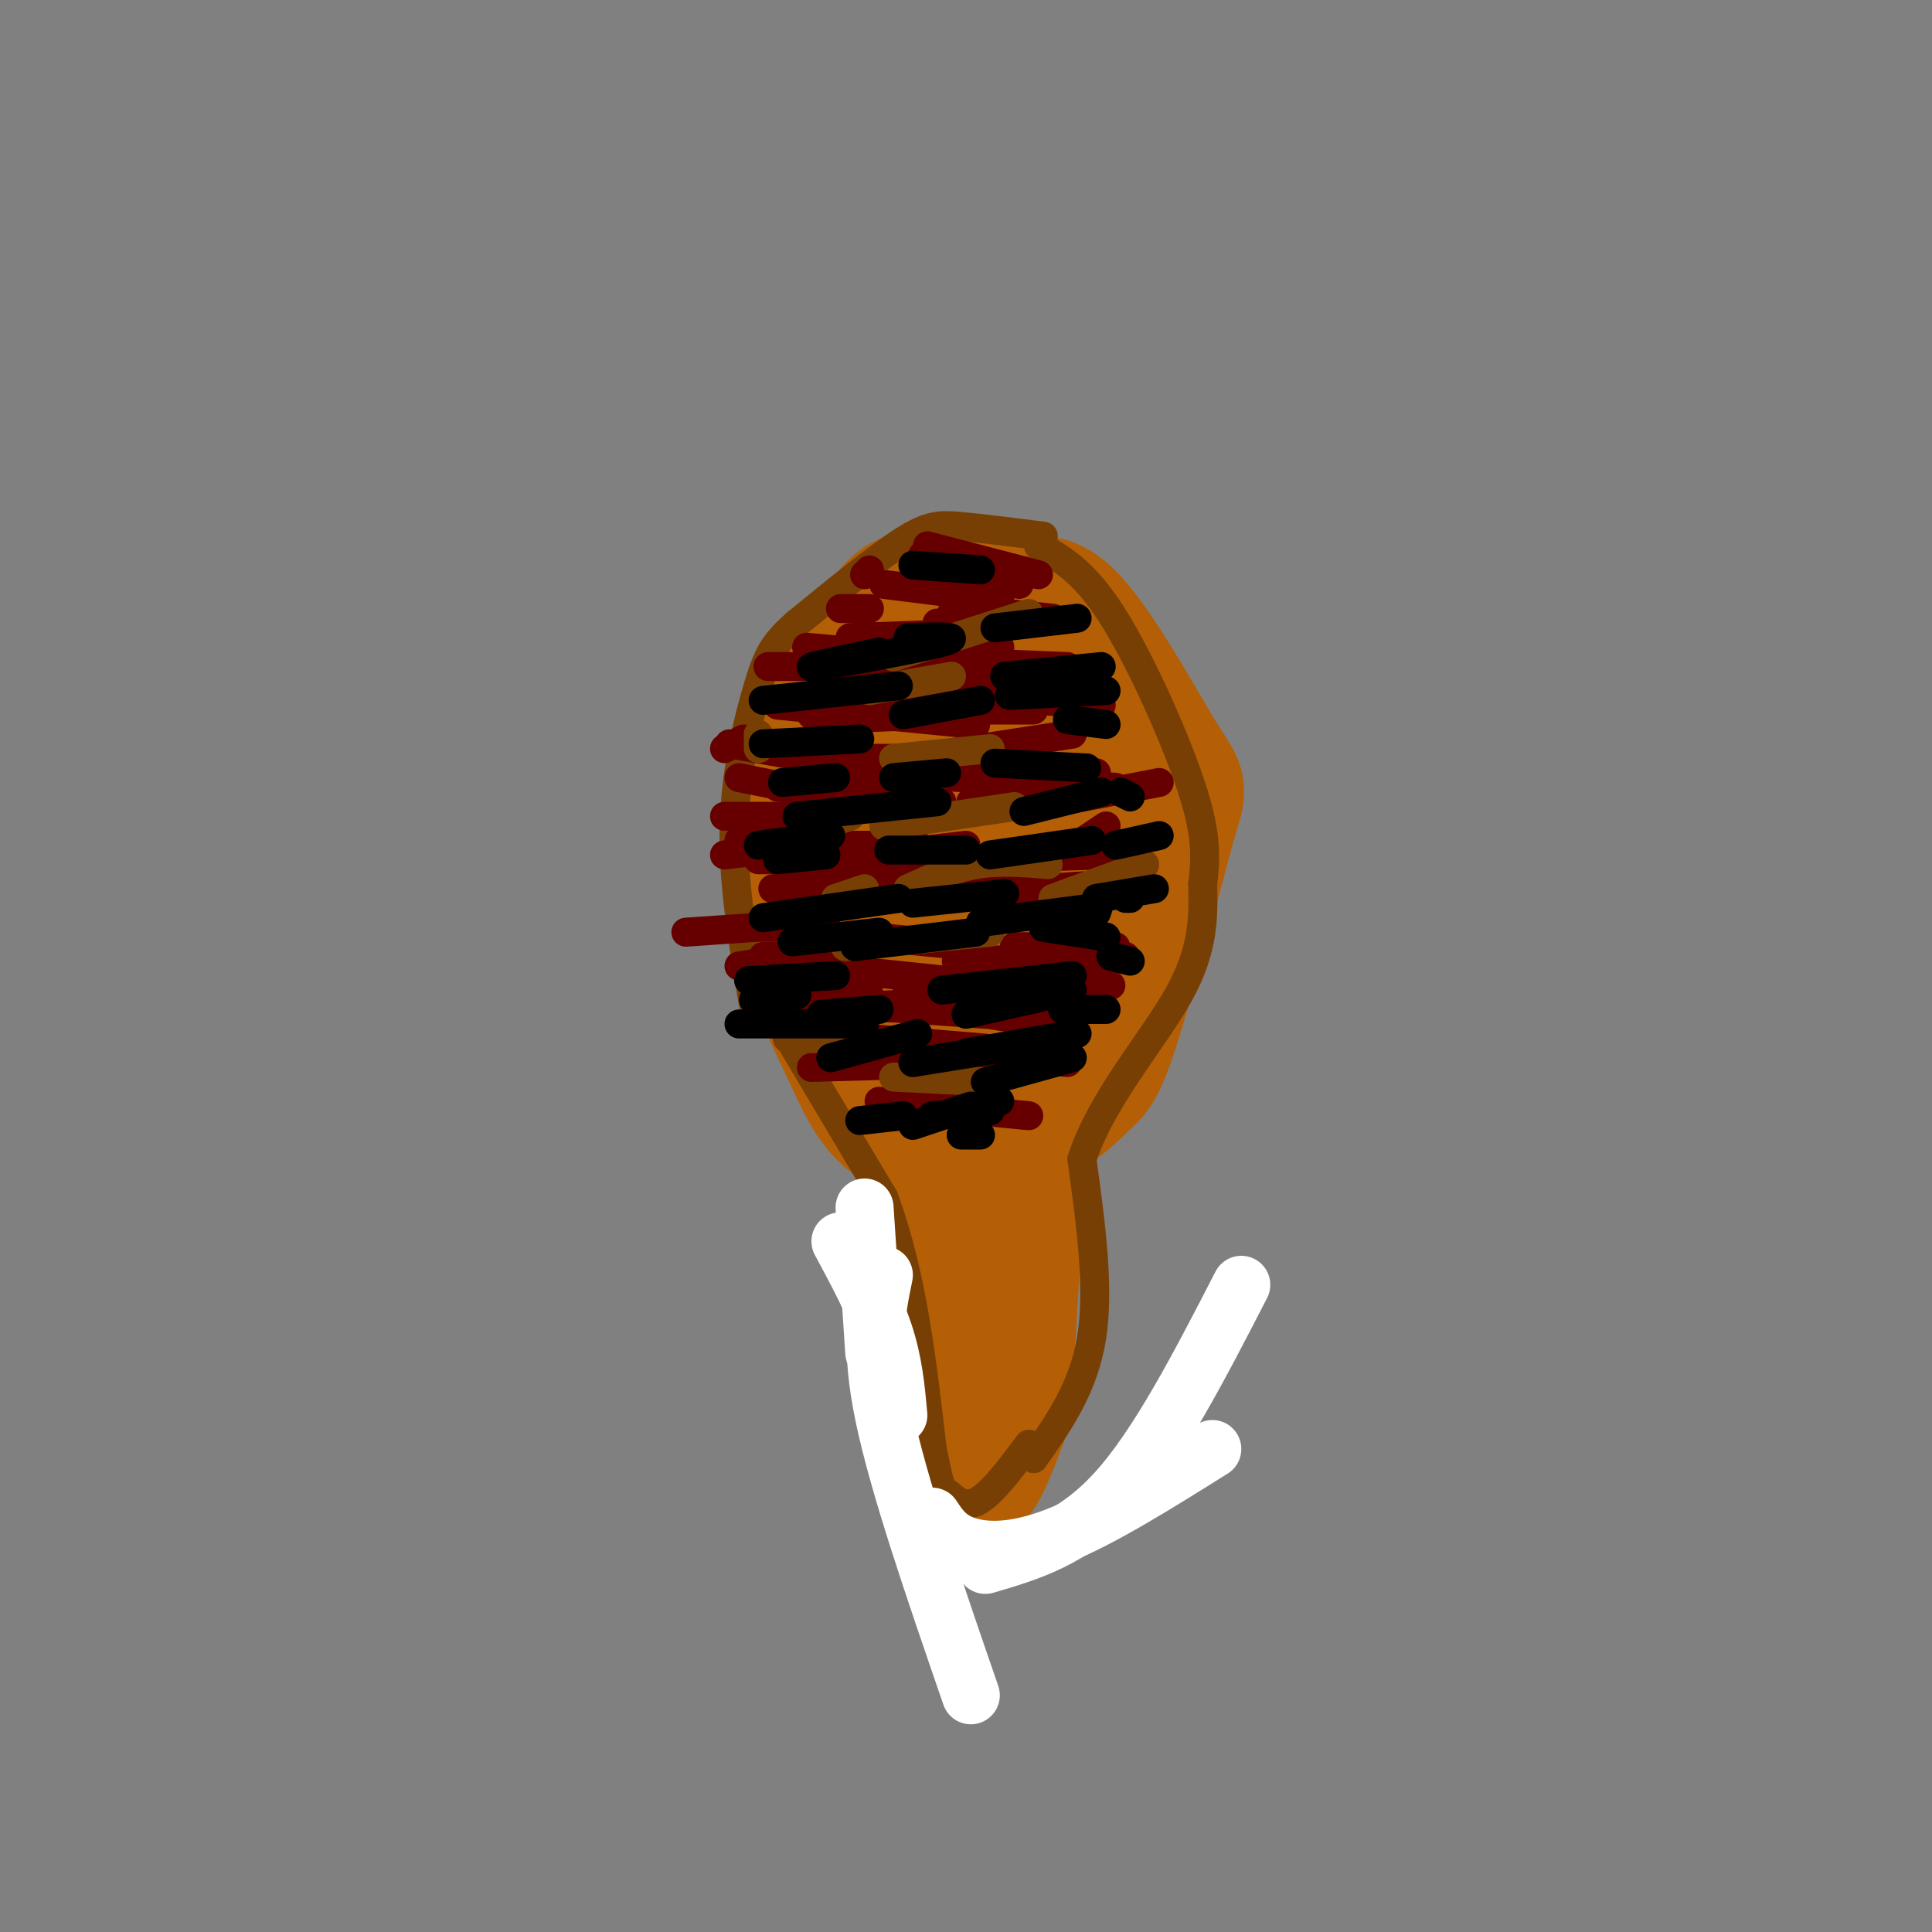 <svg viewBox='0 0 400 400' version='1.1' xmlns='http://www.w3.org/2000/svg' xmlns:xlink='http://www.w3.org/1999/xlink'><rect x="0" y="0" width="400" height="400" fill="#808080" stroke="none"/><g fill='none' stroke='rgb(180,95,6)' stroke-width='28' stroke-linecap='round' stroke-linejoin='round'><path d='M203,124c-5.452,-0.327 -10.905,-0.655 -14,0c-3.095,0.655 -3.833,2.292 -7,6c-3.167,3.708 -8.762,9.488 -12,15c-3.238,5.512 -4.119,10.756 -5,16'/><path d='M165,161c-1.311,7.333 -2.089,17.667 0,28c2.089,10.333 7.044,20.667 12,31'/><path d='M177,220c3.155,7.071 5.042,9.250 7,11c1.958,1.750 3.988,3.071 9,3c5.012,-0.071 13.006,-1.536 21,-3'/><path d='M214,231c5.298,-1.905 8.042,-5.167 10,-7c1.958,-1.833 3.131,-2.238 6,-11c2.869,-8.762 7.435,-25.881 12,-43'/><path d='M242,170c2.386,-7.842 2.351,-5.947 -2,-13c-4.351,-7.053 -13.018,-23.053 -19,-29c-5.982,-5.947 -9.281,-1.842 -13,2c-3.719,3.842 -7.860,7.421 -12,11'/><path d='M196,141c-4.002,6.016 -8.006,15.557 -10,21c-1.994,5.443 -1.978,6.789 0,17c1.978,10.211 5.920,29.289 11,34c5.080,4.711 11.300,-4.943 16,-13c4.700,-8.057 7.881,-14.515 10,-24c2.119,-9.485 3.177,-21.996 2,-27c-1.177,-5.004 -4.588,-2.502 -8,0'/><path d='M217,149c-4.047,2.486 -10.164,8.703 -14,23c-3.836,14.297 -5.389,36.676 -3,41c2.389,4.324 8.721,-9.406 13,-18c4.279,-8.594 6.506,-12.051 8,-21c1.494,-8.949 2.256,-23.388 1,-28c-1.256,-4.612 -4.531,0.605 -7,4c-2.469,3.395 -4.134,4.970 -6,13c-1.866,8.030 -3.933,22.515 -6,37'/><path d='M203,200c-2.333,15.667 -5.167,36.333 -8,57'/><path d='M195,257c-1.500,15.667 -1.250,26.333 -1,37'/><path d='M194,294c0.867,9.222 3.533,13.778 6,13c2.467,-0.778 4.733,-6.889 7,-13'/><path d='M207,294c1.833,-12.833 2.917,-38.417 4,-64'/></g>
<g fill='none' stroke='rgb(120,63,4)' stroke-width='6' stroke-linecap='round' stroke-linejoin='round'><path d='M216,111c-6.333,-0.800 -12.667,-1.600 -17,-2c-4.333,-0.400 -6.667,-0.400 -12,3c-5.333,3.400 -13.667,10.200 -22,17'/><path d='M165,129c-4.869,4.286 -6.042,6.500 -8,13c-1.958,6.500 -4.702,17.286 -5,29c-0.298,11.714 1.851,24.357 4,37'/><path d='M158,206c0.000,0.000 25.000,42.000 25,42'/><path d='M183,248c5.833,15.667 7.917,33.833 10,52'/><path d='M193,300c2.000,9.821 2.000,8.375 3,9c1.000,0.625 3.000,3.321 6,2c3.000,-1.321 7.000,-6.661 11,-12'/><path d='M214,302c5.167,-7.333 10.333,-14.667 12,-25c1.667,-10.333 -0.167,-23.667 -2,-37'/><path d='M224,240c3.911,-12.289 14.689,-24.511 20,-34c5.311,-9.489 5.156,-16.244 5,-23'/><path d='M249,183c0.869,-6.679 0.542,-11.875 -3,-22c-3.542,-10.125 -10.298,-25.179 -16,-34c-5.702,-8.821 -10.351,-11.411 -15,-14'/></g>
<g fill='none' stroke='rgb(102,0,0)' stroke-width='6' stroke-linecap='round' stroke-linejoin='round'><path d='M194,141c0.000,0.000 -24.000,-5.000 -24,-5'/><path d='M194,142c0.000,0.000 -8.000,-4.000 -8,-4'/><path d='M203,135c0.000,0.000 -11.000,0.000 -11,0'/><path d='M207,134c0.000,0.000 -13.000,-5.000 -13,-5'/><path d='M218,128c0.000,0.000 -19.000,-2.000 -19,-2'/><path d='M211,121c0.000,0.000 -20.000,-6.000 -20,-6'/><path d='M215,119c0.000,0.000 -23.000,-6.000 -23,-6'/><path d='M180,118c0.000,0.000 -1.000,1.000 -1,1'/><path d='M180,126c0.000,0.000 -6.000,0.000 -6,0'/><path d='M178,135c0.000,0.000 -11.000,-1.000 -11,-1'/><path d='M181,138c0.000,0.000 -22.000,0.000 -22,0'/><path d='M180,148c0.000,0.000 -12.000,0.000 -12,0'/><path d='M154,153c0.000,0.000 -4.000,2.000 -4,2'/><path d='M163,163c0.000,0.000 -10.000,-2.000 -10,-2'/><path d='M171,169c0.000,0.000 -21.000,0.000 -21,0'/><path d='M164,174c0.000,0.000 -11.000,0.000 -11,0'/><path d='M168,175c0.000,0.000 -18.000,2.000 -18,2'/><path d='M170,192c0.000,0.000 -14.000,0.000 -14,0'/><path d='M176,198c0.000,0.000 -18.000,0.000 -18,0'/><path d='M178,202c0.000,0.000 -21.000,-2.000 -21,-2'/><path d='M171,191c0.000,0.000 -29.000,2.000 -29,2'/><path d='M171,197c0.000,0.000 -18.000,3.000 -18,3'/><path d='M178,202c0.000,0.000 -19.000,2.000 -19,2'/><path d='M180,206c0.000,0.000 -9.000,2.000 -9,2'/><path d='M194,209c0.000,0.000 -30.000,-1.000 -30,-1'/><path d='M204,210c0.000,0.000 -28.000,-2.000 -28,-2'/><path d='M206,204c0.000,0.000 -29.000,-3.000 -29,-3'/><path d='M202,196c0.000,0.000 -21.000,-2.000 -21,-2'/><path d='M195,183c0.000,0.000 -26.000,-2.000 -26,-2'/><path d='M190,175c0.000,0.000 -26.000,0.000 -26,0'/><path d='M195,166c0.000,0.000 -34.000,-3.000 -34,-3'/><path d='M202,150c0.000,0.000 -41.000,-4.000 -41,-4'/><path d='M197,143c0.000,0.000 -30.000,2.000 -30,2'/><path d='M204,139c0.000,0.000 -14.000,0.000 -14,0'/><path d='M204,131c0.000,0.000 -28.000,1.000 -28,1'/><path d='M210,129c0.000,0.000 -13.000,-2.000 -13,-2'/><path d='M207,124c0.000,0.000 -24.000,-3.000 -24,-3'/><path d='M221,138c0.000,0.000 -24.000,-1.000 -24,-1'/><path d='M228,146c0.000,0.000 -39.000,-3.000 -39,-3'/><path d='M214,147c0.000,0.000 -45.000,0.000 -45,0'/><path d='M194,148c0.000,0.000 -24.000,1.000 -24,1'/><path d='M214,157c0.000,0.000 -38.000,0.000 -38,0'/><path d='M222,152c0.000,0.000 -26.000,4.000 -26,4'/><path d='M225,159c0.000,0.000 -46.000,3.000 -46,3'/><path d='M240,162c0.000,0.000 -26.000,5.000 -26,5'/><path d='M227,160c0.000,0.000 -26.000,6.000 -26,6'/><path d='M229,177c0.000,0.000 -33.000,1.000 -33,1'/><path d='M230,183c0.000,0.000 -44.000,3.000 -44,3'/><path d='M231,196c0.000,0.000 -21.000,0.000 -21,0'/><path d='M233,198c0.000,0.000 -35.000,1.000 -35,1'/><path d='M229,204c0.000,0.000 -33.000,2.000 -33,2'/><path d='M221,206c0.000,0.000 -34.000,1.000 -34,1'/><path d='M206,210c-7.667,-1.083 -15.333,-2.167 -21,-2c-5.667,0.167 -9.333,1.583 -13,3'/><path d='M204,217c0.000,0.000 -36.000,-3.000 -36,-3'/><path d='M204,220c0.000,0.000 -36.000,1.000 -36,1'/><path d='M207,230c0.000,0.000 -24.000,1.000 -24,1'/><path d='M213,231c0.000,0.000 -31.000,-3.000 -31,-3'/><path d='M221,220c0.000,0.000 -11.000,-1.000 -11,-1'/><path d='M217,212c0.000,0.000 -25.000,-4.000 -25,-4'/><path d='M230,204c0.000,0.000 -25.000,-3.000 -25,-3'/><path d='M209,180c0.000,0.000 -49.000,4.000 -49,4'/><path d='M200,175c0.000,0.000 -34.000,4.000 -34,4'/><path d='M172,178c0.000,0.000 -15.000,0.000 -15,0'/><path d='M185,160c0.000,0.000 -34.000,-6.000 -34,-6'/><path d='M209,159c0.000,0.000 -38.000,-2.000 -38,-2'/><path d='M231,163c0.000,0.000 -48.000,-3.000 -48,-3'/><path d='M229,171c0.000,0.000 -9.000,6.000 -9,6'/></g>
<g fill='none' stroke='rgb(120,63,4)' stroke-width='6' stroke-linecap='round' stroke-linejoin='round'><path d='M205,224c0.000,0.000 -20.000,-1.000 -20,-1'/><path d='M176,215c0.000,0.000 -13.000,0.000 -13,0'/><path d='M205,193c0.000,0.000 -30.000,3.000 -30,3'/><path d='M217,179c-5.083,-0.417 -10.167,-0.833 -15,0c-4.833,0.833 -9.417,2.917 -14,5'/><path d='M210,167c0.000,0.000 -27.000,4.000 -27,4'/><path d='M205,155c0.000,0.000 -20.000,2.000 -20,2'/><path d='M197,140c0.000,0.000 -17.000,3.000 -17,3'/><path d='M213,127c0.000,0.000 -28.000,9.000 -28,9'/><path d='M157,152c0.000,0.000 0.000,3.000 0,3'/><path d='M176,169c0.000,0.000 -9.000,3.000 -9,3'/><path d='M179,184c0.000,0.000 -6.000,2.000 -6,2'/><path d='M237,179c0.000,0.000 -19.000,7.000 -19,7'/></g>
<g fill='none' stroke='rgb(0,0,0)' stroke-width='6' stroke-linecap='round' stroke-linejoin='round'><path d='M165,206c0.000,0.000 -9.000,1.000 -9,1'/><path d='M179,212c0.000,0.000 -26.000,0.000 -26,0'/><path d='M173,202c0.000,0.000 -18.000,1.000 -18,1'/><path d='M182,193c0.000,0.000 -18.000,2.000 -18,2'/><path d='M186,186c0.000,0.000 -28.000,4.000 -28,4'/><path d='M171,177c0.000,0.000 -10.000,1.000 -10,1'/><path d='M172,173c0.000,0.000 -15.000,2.000 -15,2'/><path d='M194,166c0.000,0.000 -29.000,3.000 -29,3'/><path d='M173,161c0.000,0.000 -11.000,1.000 -11,1'/><path d='M178,153c0.000,0.000 -20.000,1.000 -20,1'/><path d='M186,142c0.000,0.000 -28.000,3.000 -28,3'/><path d='M182,135c-8.533,1.800 -17.067,3.600 -13,3c4.067,-0.600 20.733,-3.600 26,-5c5.267,-1.400 -0.867,-1.200 -7,-1'/><path d='M203,118c0.000,0.000 -14.000,-1.000 -14,-1'/><path d='M223,128c0.000,0.000 -17.000,2.000 -17,2'/><path d='M229,143c0.000,0.000 -20.000,1.000 -20,1'/><path d='M225,159c0.000,0.000 -19.000,-1.000 -19,-1'/><path d='M228,164c0.000,0.000 -16.000,4.000 -16,4'/><path d='M226,174c0.000,0.000 -21.000,3.000 -21,3'/><path d='M226,188c0.000,0.000 -23.000,3.000 -23,3'/><path d='M222,202c0.000,0.000 -27.000,3.000 -27,3'/><path d='M222,205c0.000,0.000 -22.000,5.000 -22,5'/><path d='M220,215c0.000,0.000 -31.000,5.000 -31,5'/><path d='M222,219c0.000,0.000 -18.000,5.000 -18,5'/><path d='M208,185c0.000,0.000 -19.000,2.000 -19,2'/><path d='M200,176c0.000,0.000 -16.000,0.000 -16,0'/><path d='M196,160c0.000,0.000 -11.000,1.000 -11,1'/><path d='M203,145c0.000,0.000 -16.000,3.000 -16,3'/><path d='M202,193c0.000,0.000 -25.000,3.000 -25,3'/><path d='M182,209c0.000,0.000 -12.000,1.000 -12,1'/><path d='M190,214c0.000,0.000 -18.000,5.000 -18,5'/><path d='M229,209c0.000,0.000 -9.000,0.000 -9,0'/><path d='M234,199c0.000,0.000 -4.000,-1.000 -4,-1'/><path d='M234,186c0.000,0.000 -1.000,0.000 -1,0'/><path d='M240,173c0.000,0.000 -9.000,2.000 -9,2'/><path d='M234,165c0.000,0.000 -2.000,-1.000 -2,-1'/><path d='M229,150c0.000,0.000 -8.000,-1.000 -8,-1'/><path d='M228,138c0.000,0.000 -20.000,2.000 -20,2'/><path d='M229,194c0.000,0.000 -13.000,-2.000 -13,-2'/><path d='M239,184c0.000,0.000 -12.000,2.000 -12,2'/><path d='M228,186c0.000,0.000 -1.000,3.000 -1,3'/><path d='M223,214c0.000,0.000 -23.000,4.000 -23,4'/><path d='M205,230c0.000,0.000 -12.000,1.000 -12,1'/><path d='M187,231c0.000,0.000 -9.000,1.000 -9,1'/><path d='M201,229c0.000,0.000 -12.000,4.000 -12,4'/><path d='M203,235c0.000,0.000 -4.000,0.000 -4,0'/><path d='M207,228c0.000,0.000 -5.000,2.000 -5,2'/></g>
<g fill='none' stroke='rgb(255,255,255)' stroke-width='12' stroke-linecap='round' stroke-linejoin='round'><path d='M183,264c-1.500,7.250 -3.000,14.500 0,29c3.000,14.500 10.500,36.250 18,58'/><path d='M174,257c3.500,6.500 7.000,13.000 9,19c2.000,6.000 2.500,11.500 3,17'/><path d='M179,250c0.000,0.000 2.000,30.000 2,30'/><path d='M193,314c1.556,2.356 3.111,4.711 7,6c3.889,1.289 10.111,1.511 19,-2c8.889,-3.511 20.444,-10.756 32,-18'/><path d='M204,324c9.083,-2.667 18.167,-5.333 27,-15c8.833,-9.667 17.417,-26.333 26,-43'/></g>
</svg>